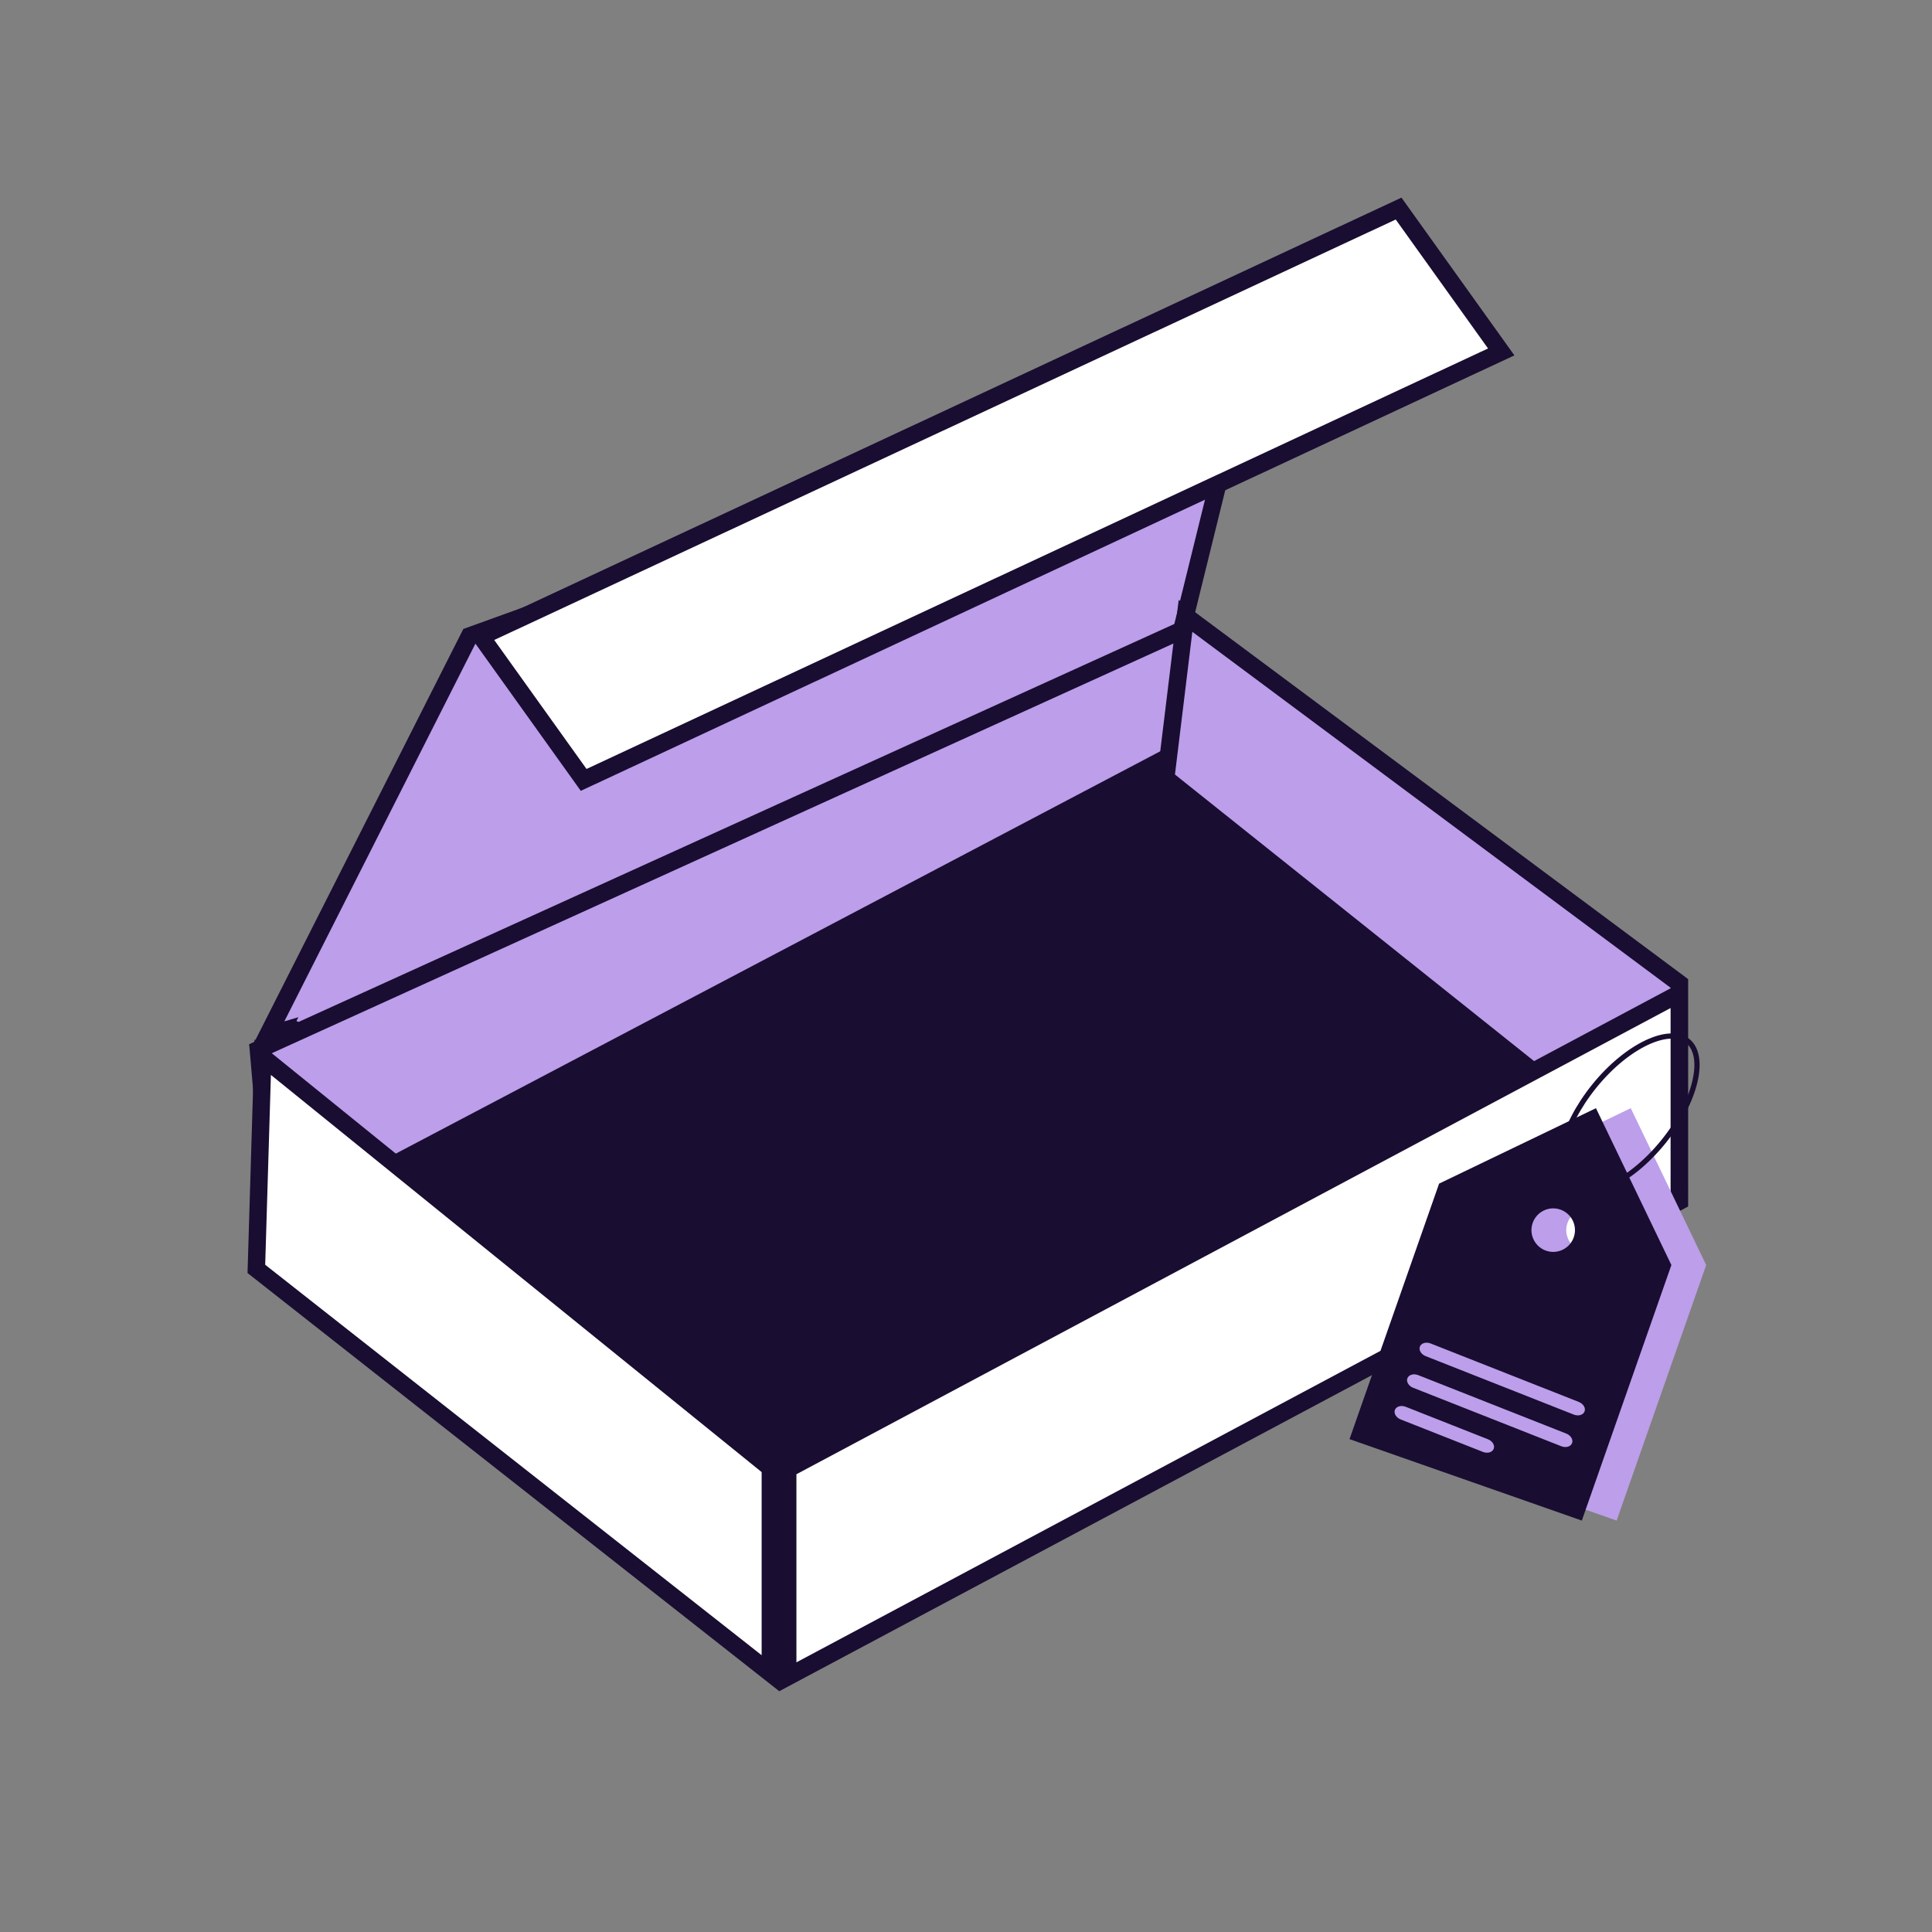 <svg xmlns="http://www.w3.org/2000/svg" width="111" height="111" viewBox="0 0 111 111" fill="none"><rect x="0" y="0" width="111" height="111" fill="#808080" stroke="none"/><path d="M16.305 72.902L67.936 46.147L67.32 34.537L15.607 59.794L16.305 72.902Z" fill="#BC9EEA" stroke="#190D31"></path><path d="M15.93 72.853L67.852 46.201L67.314 34.541L14.844 60.301L15.93 72.853Z" fill="#BC9EEA" stroke="#190D31"></path><path d="M15.367 59.491L65.85 44.501L71.81 20.341L26.977 36.539L15.367 59.491Z" fill="#BC9EEA" stroke="#190D31"></path><rect x="21.736" y="49.419" width="9.688" height="10.368" transform="rotate(26.978 21.736 49.419)" fill="#BC9EEA"></rect><path d="M17.565 70.314L67.874 46.181L68.074 36.124L14.909 60.283L17.565 70.314Z" fill="#BC9EEA" stroke="#190D31"></path><path d="M39.447 89.469L93.418 60.543L68.223 42.906L19.467 68.567L39.447 89.469Z" fill="#190D31" stroke="#190D31"></path><path d="M33.533 44.808L86.25 20.219L80.354 11.983L27.638 36.571L33.533 44.808Z" fill="white" stroke="#190D31"></path><path d="M66.975 44.716L96.483 68.264L96.482 56.499L68.112 35.386L66.975 44.716Z" fill="#BC9EEA" stroke="#190D31"></path><path d="M45.257 96.34L96.481 69.021L96.481 57.081L45.257 84.4L45.257 96.34Z" fill="white" stroke="#190D31"></path><path d="M14.729 72.902L44.259 96.126L44.259 84.338L15.095 60.735L14.729 72.902Z" fill="white" stroke="#190D31"></path><g clip-path="url(#clip0_233_651)"><path fill-rule="evenodd" clip-rule="evenodd" d="M92.881 87.362L98.027 72.681L93.693 63.669L84.681 68.003L79.535 82.683L92.881 87.362ZM91.779 71.802C91.157 72.102 90.41 71.84 90.111 71.218C89.811 70.595 90.073 69.849 90.695 69.549C91.318 69.25 92.065 69.512 92.364 70.134C92.663 70.756 92.401 71.503 91.779 71.802Z" fill="#BC9EEA"></path></g><g clip-path="url(#clip1_233_651)"><path fill-rule="evenodd" clip-rule="evenodd" d="M90.881 87.362L96.027 72.681L91.693 63.669L82.681 68.003L77.535 82.683L90.881 87.362ZM89.779 71.802C89.157 72.102 88.41 71.84 88.111 71.218C87.811 70.595 88.073 69.849 88.695 69.549C89.318 69.25 90.065 69.512 90.364 70.134C90.663 70.756 90.401 71.503 89.779 71.802Z" fill="#190D31"></path><path d="M90.42 81.274L81.908 77.914C81.783 77.865 81.678 77.779 81.616 77.676C81.554 77.572 81.541 77.46 81.579 77.364C81.617 77.267 81.704 77.194 81.819 77.161C81.935 77.128 82.07 77.137 82.195 77.187L90.708 80.546C90.833 80.596 90.938 80.682 91 80.785C91.062 80.888 91.075 81 91.037 81.097C90.999 81.193 90.912 81.266 90.797 81.299C90.681 81.332 90.546 81.323 90.42 81.274ZM85.201 83.418L80.473 81.552C80.347 81.502 80.242 81.416 80.18 81.313C80.119 81.21 80.105 81.098 80.143 81.001C80.181 80.905 80.268 80.832 80.383 80.799C80.499 80.766 80.634 80.775 80.76 80.824L85.489 82.691C85.614 82.74 85.719 82.826 85.781 82.929C85.843 83.032 85.856 83.145 85.818 83.241C85.78 83.338 85.694 83.41 85.578 83.444C85.462 83.477 85.327 83.468 85.201 83.418ZM89.703 83.093L81.191 79.733C81.065 79.683 80.96 79.598 80.898 79.495C80.836 79.391 80.823 79.279 80.861 79.183C80.899 79.086 80.986 79.013 81.101 78.98C81.217 78.947 81.352 78.956 81.478 79.005L89.99 82.365C90.115 82.415 90.22 82.5 90.282 82.604C90.344 82.707 90.357 82.819 90.319 82.915C90.281 83.012 90.195 83.085 90.079 83.118C89.963 83.151 89.828 83.142 89.703 83.093Z" fill="#BC9EEA"></path></g><path d="M96.971 59.815C97.481 60.227 97.629 61.055 97.381 62.125C97.136 63.184 96.512 64.43 95.561 65.604C94.61 66.778 93.521 67.647 92.536 68.107C91.541 68.571 90.7 68.598 90.191 68.185C89.681 67.773 89.533 66.945 89.781 65.875C90.026 64.816 90.65 63.57 91.601 62.396C92.552 61.222 93.641 60.353 94.626 59.893C95.622 59.429 96.462 59.402 96.971 59.815Z" stroke="#190D31" stroke-width="0.3"></path><defs><clipPath id="clip0_233_651"><rect width="24" height="24" fill="white" transform="translate(94.629 61) rotate(64.318)"></rect></clipPath><clipPath id="clip1_233_651"><rect width="24" height="24" fill="white" transform="translate(92.629 61) rotate(64.318)"></rect></clipPath></defs></svg>